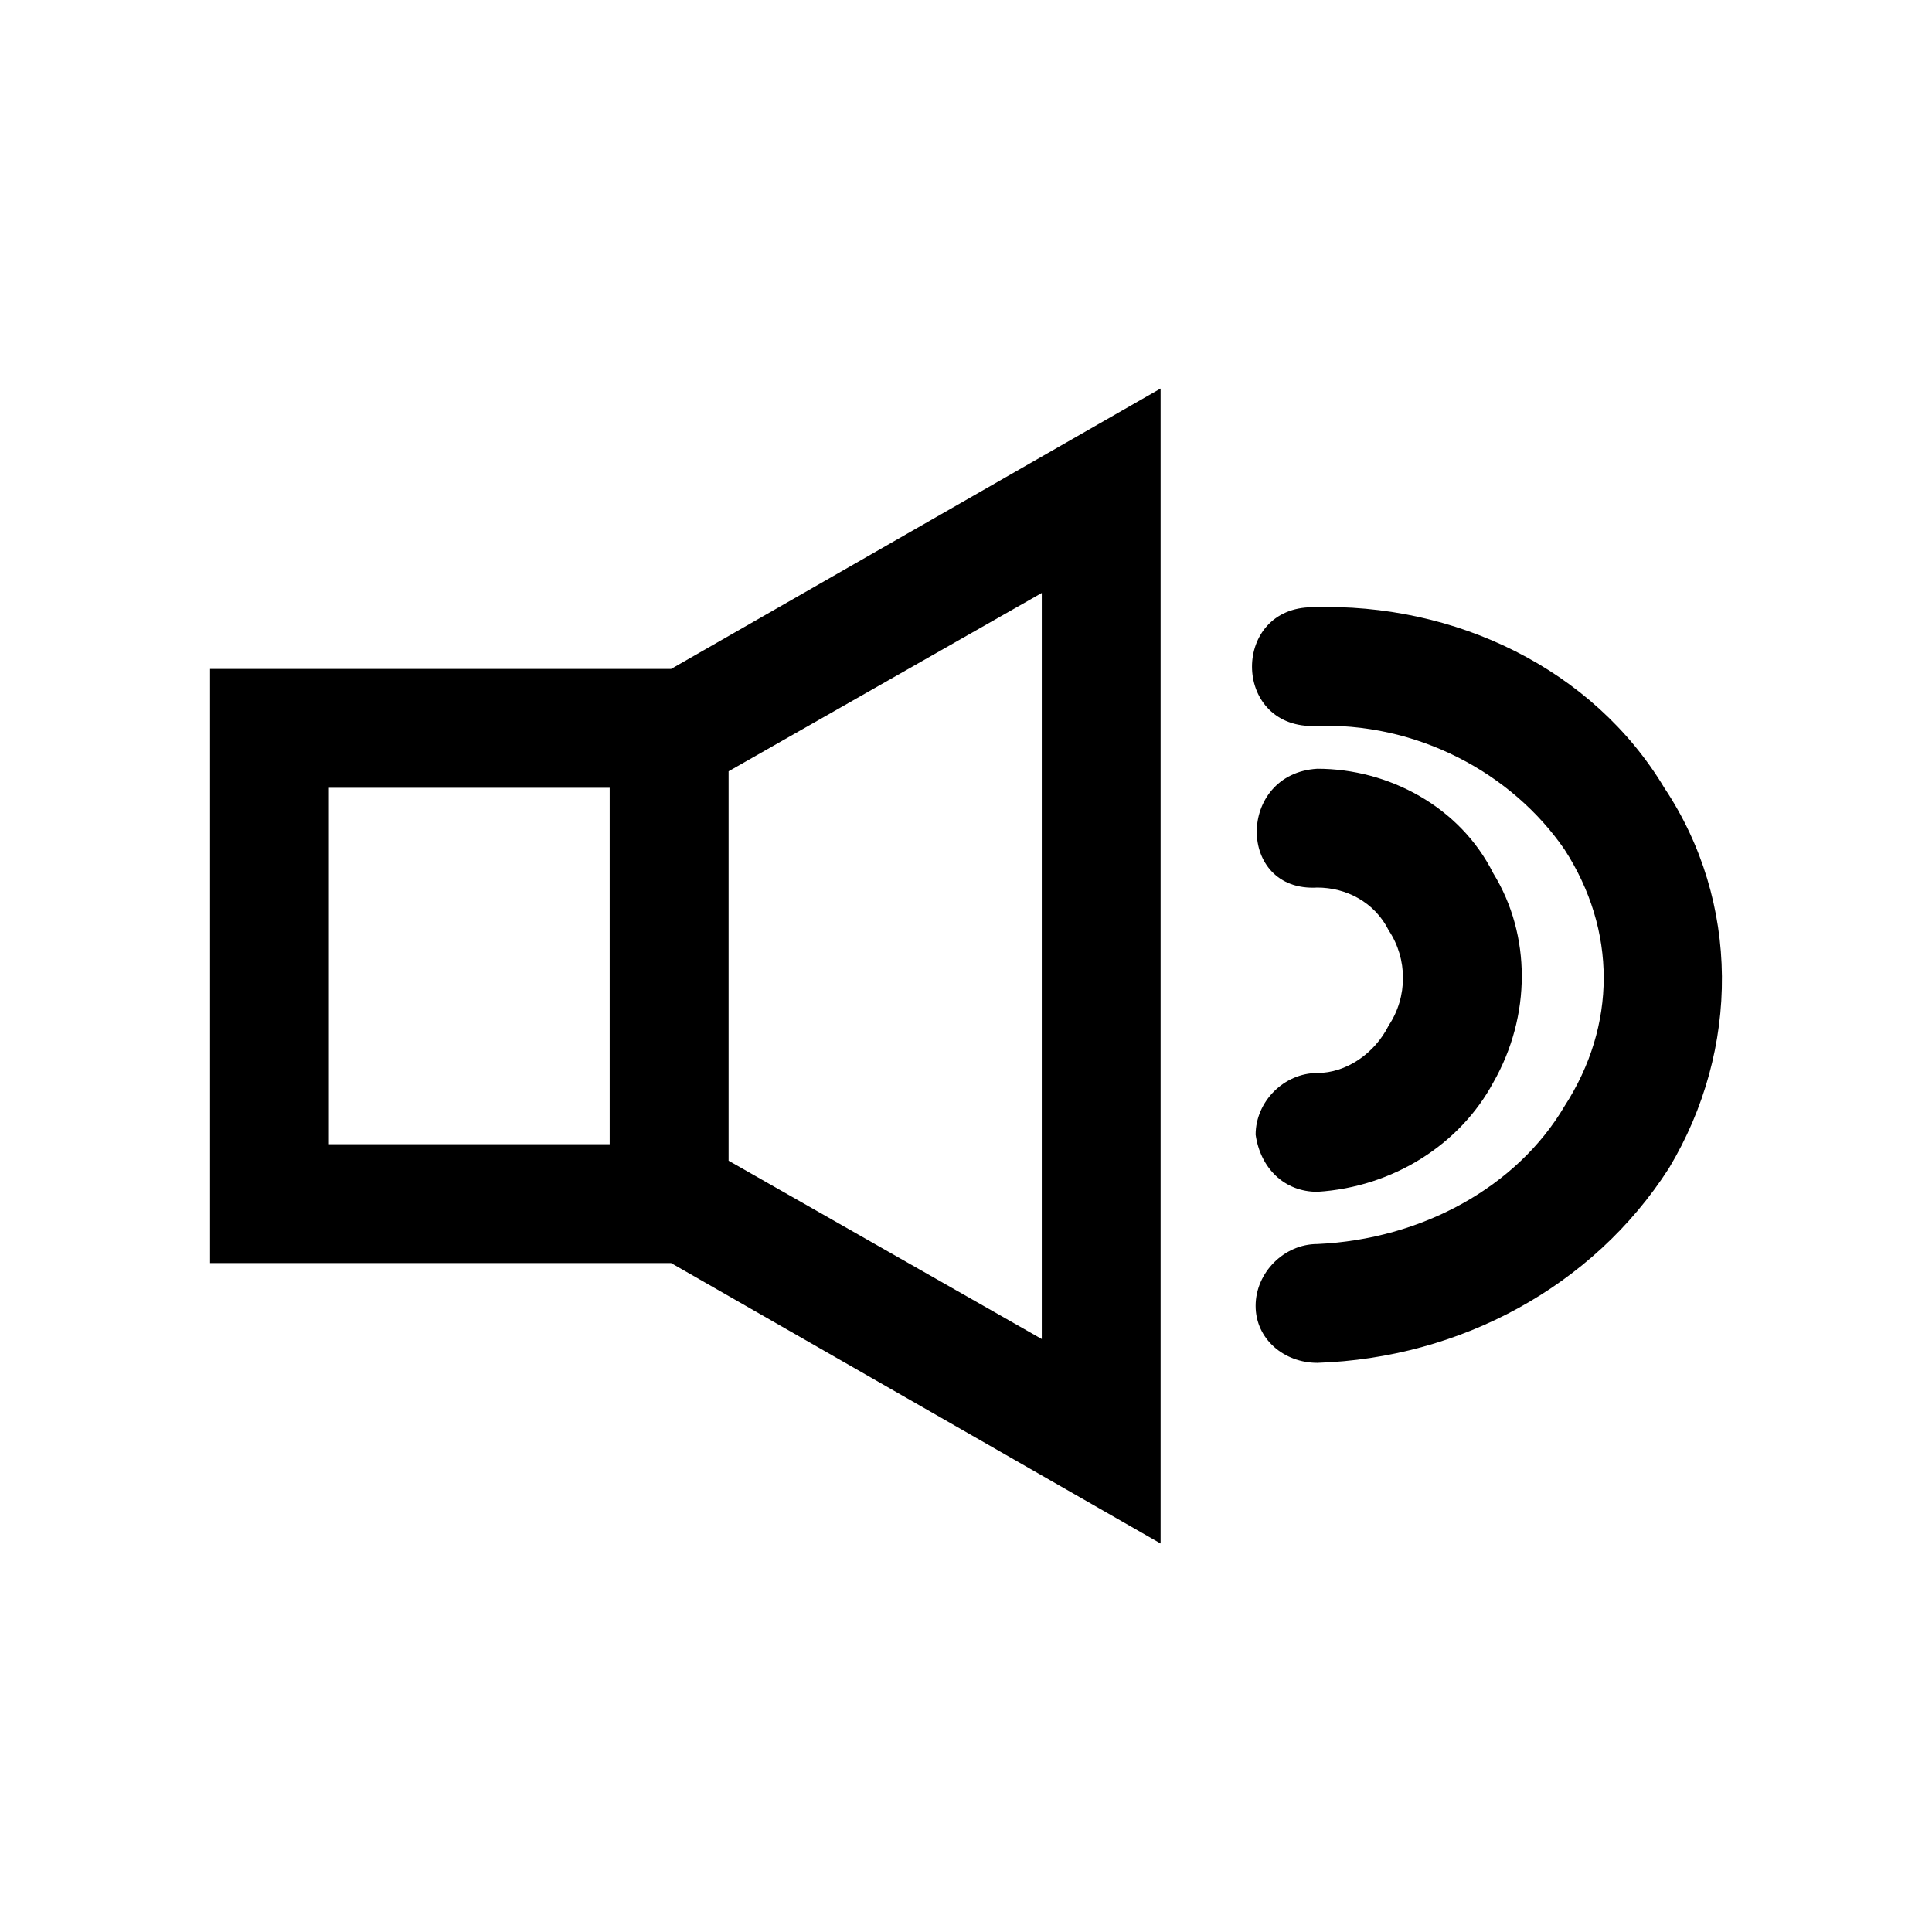 <?xml version="1.0" encoding="UTF-8"?>
<!-- Uploaded to: ICON Repo, www.iconrepo.com, Generator: ICON Repo Mixer Tools -->
<svg fill="#000000" width="800px" height="800px" version="1.1" viewBox="144 144 512 512" xmlns="http://www.w3.org/2000/svg">
 <path d="m451.57 246.96-129.73 74.32h-122.17v157.44h122.17l129.73 74.324zm-31.488 54.18v197.72l-82.996-47.262v-103.2zm71.77 3.781c-21.41 0-21.41 31.488 0 31.488 27.711-1.262 52.906 12.566 66.762 32.719 13.852 21.414 13.852 46.609 0 68.02-12.598 21.41-37.789 35.273-65.5 36.531-8.816 0-16.359 7.574-16.359 16.391s7.543 15.098 16.359 15.098c37.785-1.262 73.051-20.141 93.203-51.629 18.895-31.488 18.891-70.539-1.262-100.77-18.891-31.488-55.418-49.105-93.203-47.848zm1.262 42.805c-21.41 1.262-21.41 32.75 0 31.488 7.559 0 15.133 3.789 18.91 11.348 5.039 7.559 5.039 17.625 0 25.184-3.777 7.559-11.352 12.609-18.91 12.609-8.816 0-16.359 7.543-16.359 16.359 1.262 8.816 7.543 15.129 16.359 15.129 20.152-1.262 37.801-12.594 46.617-28.969 10.078-17.633 10.078-39.066 0-55.441-8.816-17.633-27.723-27.707-46.617-27.707zm-261.96 5.043h74.418v94.465h-74.418z"/>
</svg>